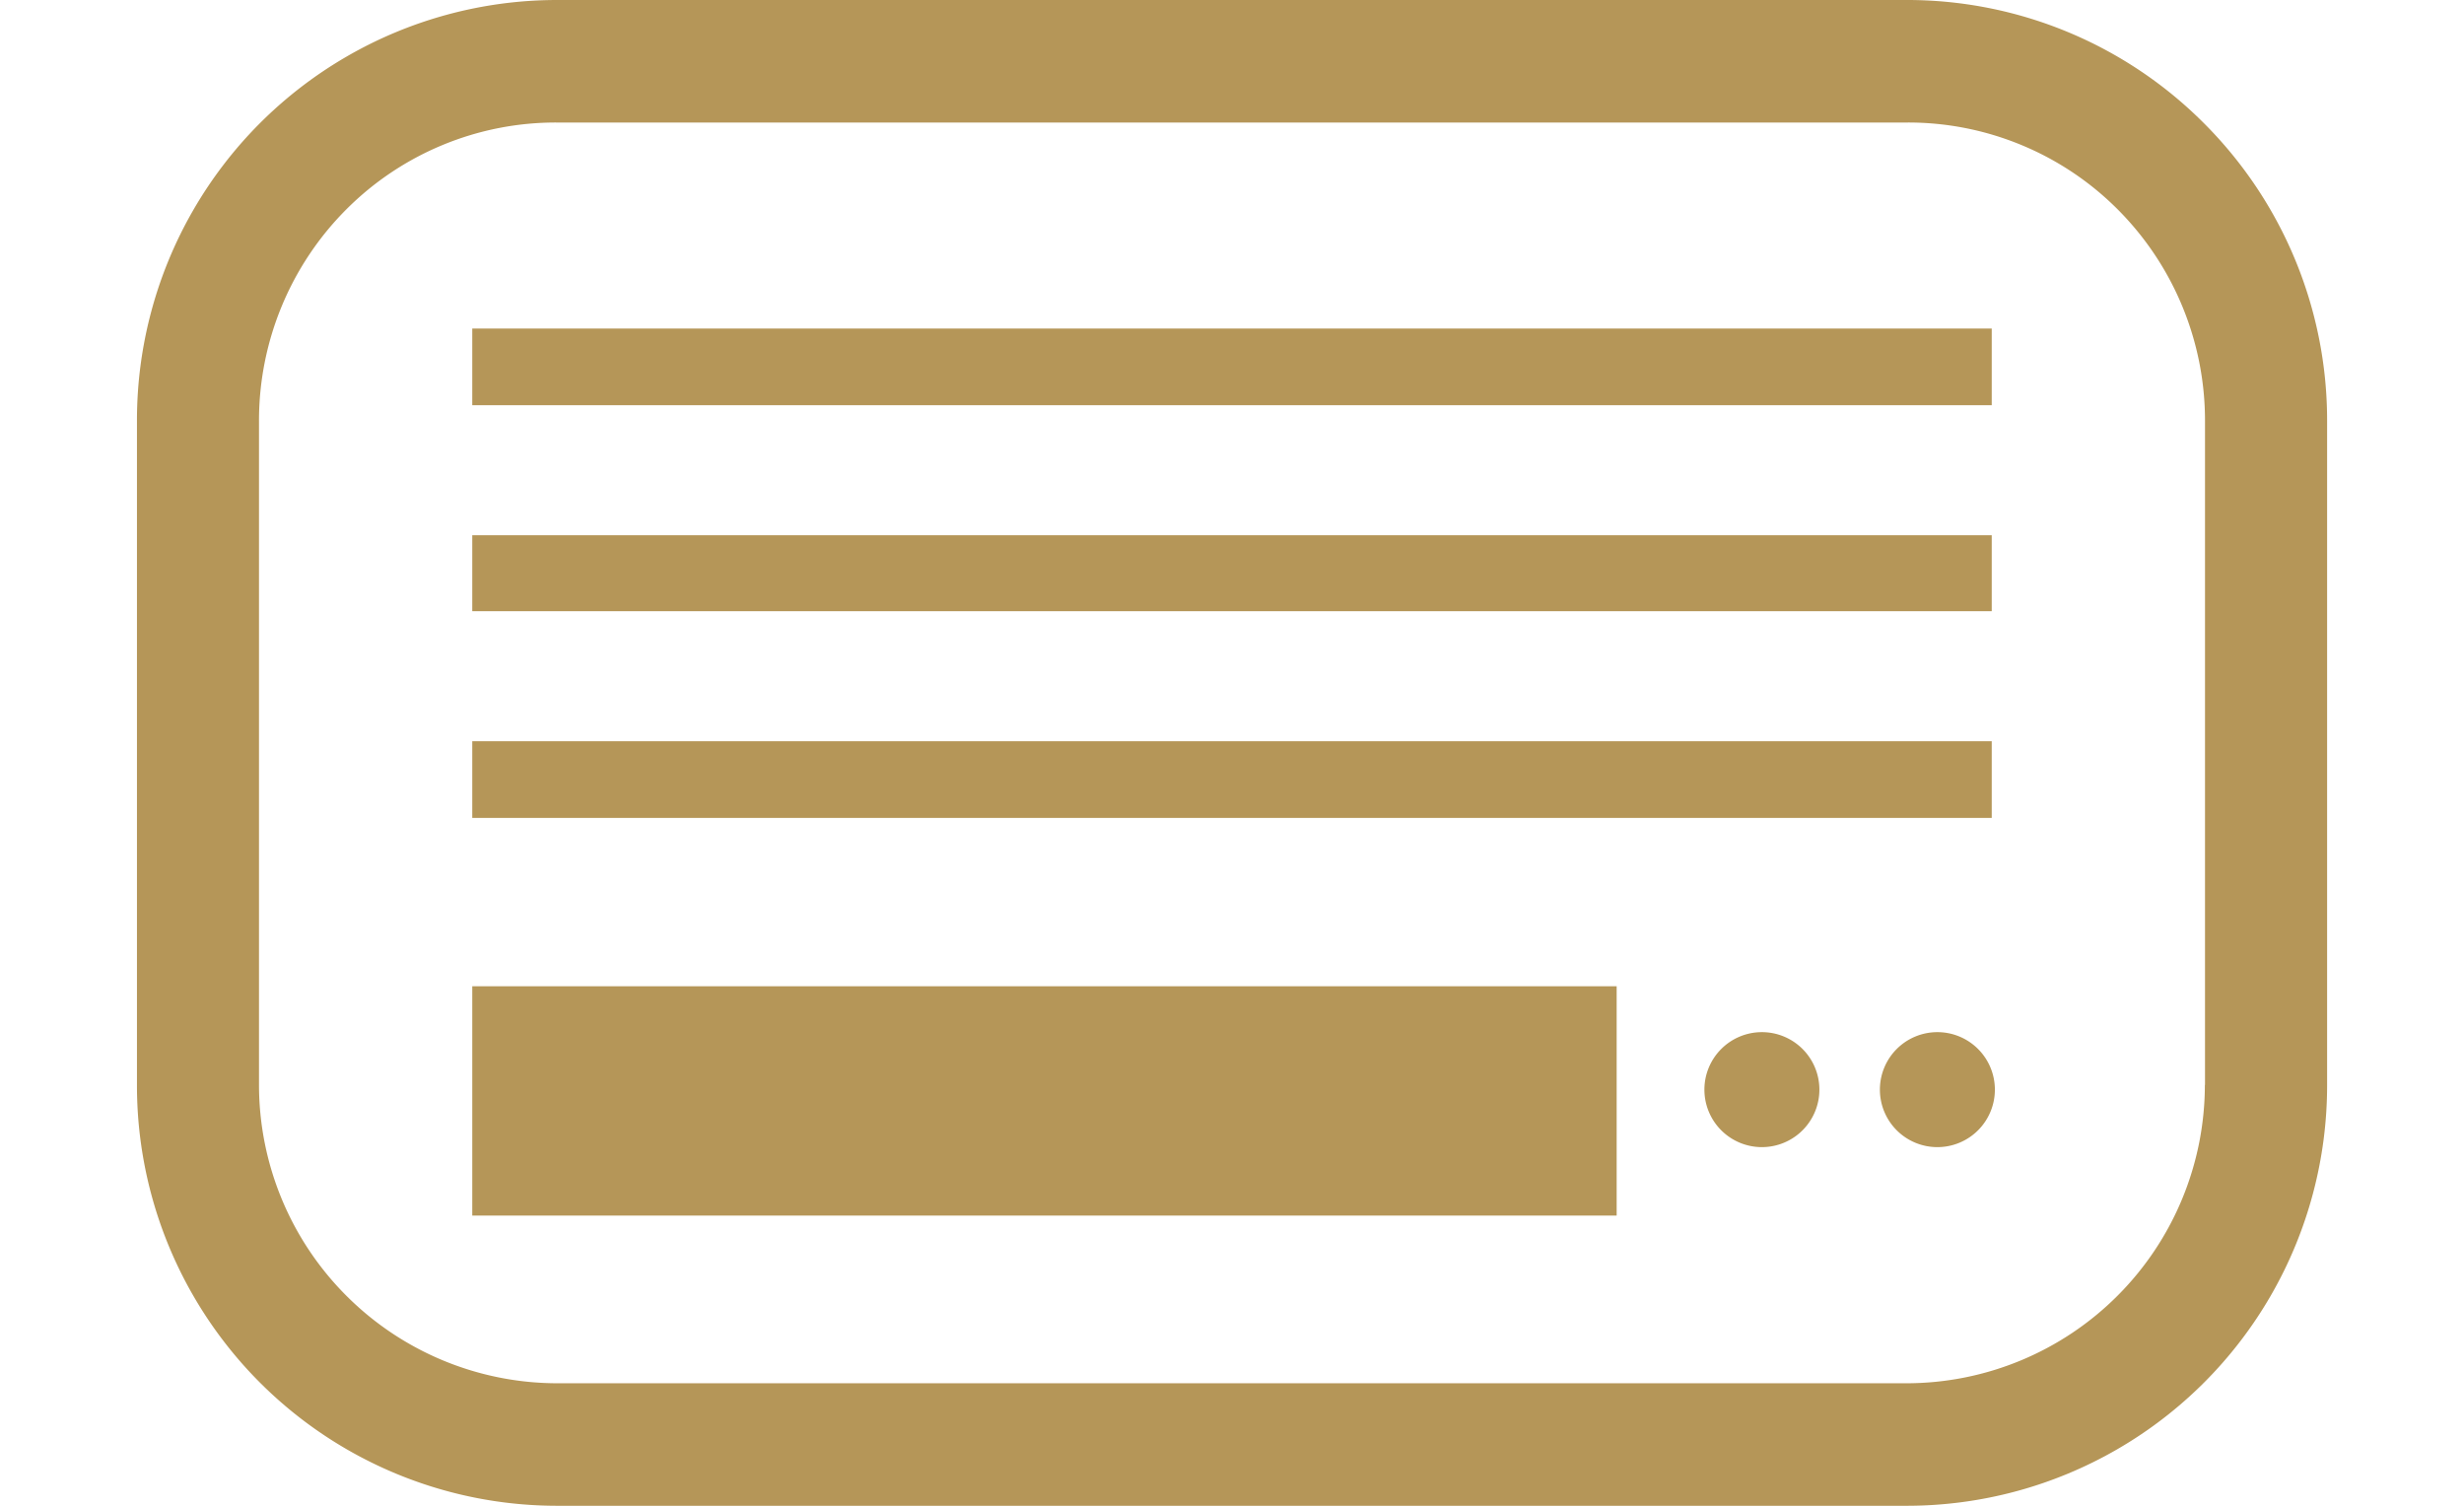 <svg xmlns="http://www.w3.org/2000/svg" width="36" height="22" viewBox="0 0 36 22"><defs><style>.cls-1 { fill: #b59658; fill-rule: evenodd; }</style></defs><path class="cls-1" d="M632.2 2629.8a6.121 6.121 0 0 0-4.339-1.8h-19.724a6.14 6.14 0 0 0-6.136 6.15v9.7a6.14 6.14 0 0 0 6.136 6.15h19.726a6.142 6.142 0 0 0 6.137-6.15v-9.7a6.139 6.139 0 0 0-1.8-4.35zm.014 14.05a4.362 4.362 0 0 1-4.352 4.36h-19.725a4.362 4.362 0 0 1-4.353-4.36v-9.7a4.37 4.37 0 0 1 1.275-3.09 4.324 4.324 0 0 1 3.078-1.27h19.726a4.324 4.324 0 0 1 3.078 1.27 4.37 4.37 0 0 1 1.275 3.09v9.7zm-25.312-1.44h16.718v3.35h-16.72v-3.35zm0-9.61h22.198v1.12h-22.2v-1.12zm0 3.02h22.198v1.11h-22.2v-1.11zm0 3.01h22.198v1.12h-22.2v-1.12zm18.836 4.25a.84.84 0 1 1-.836.84.84.84 0 0 1 .838-.84zm2.564 0a.84.84 0 1 1-.836.84.84.84 0 0 1 .834-.84z" transform="translate(-600 -2628)"/></svg>